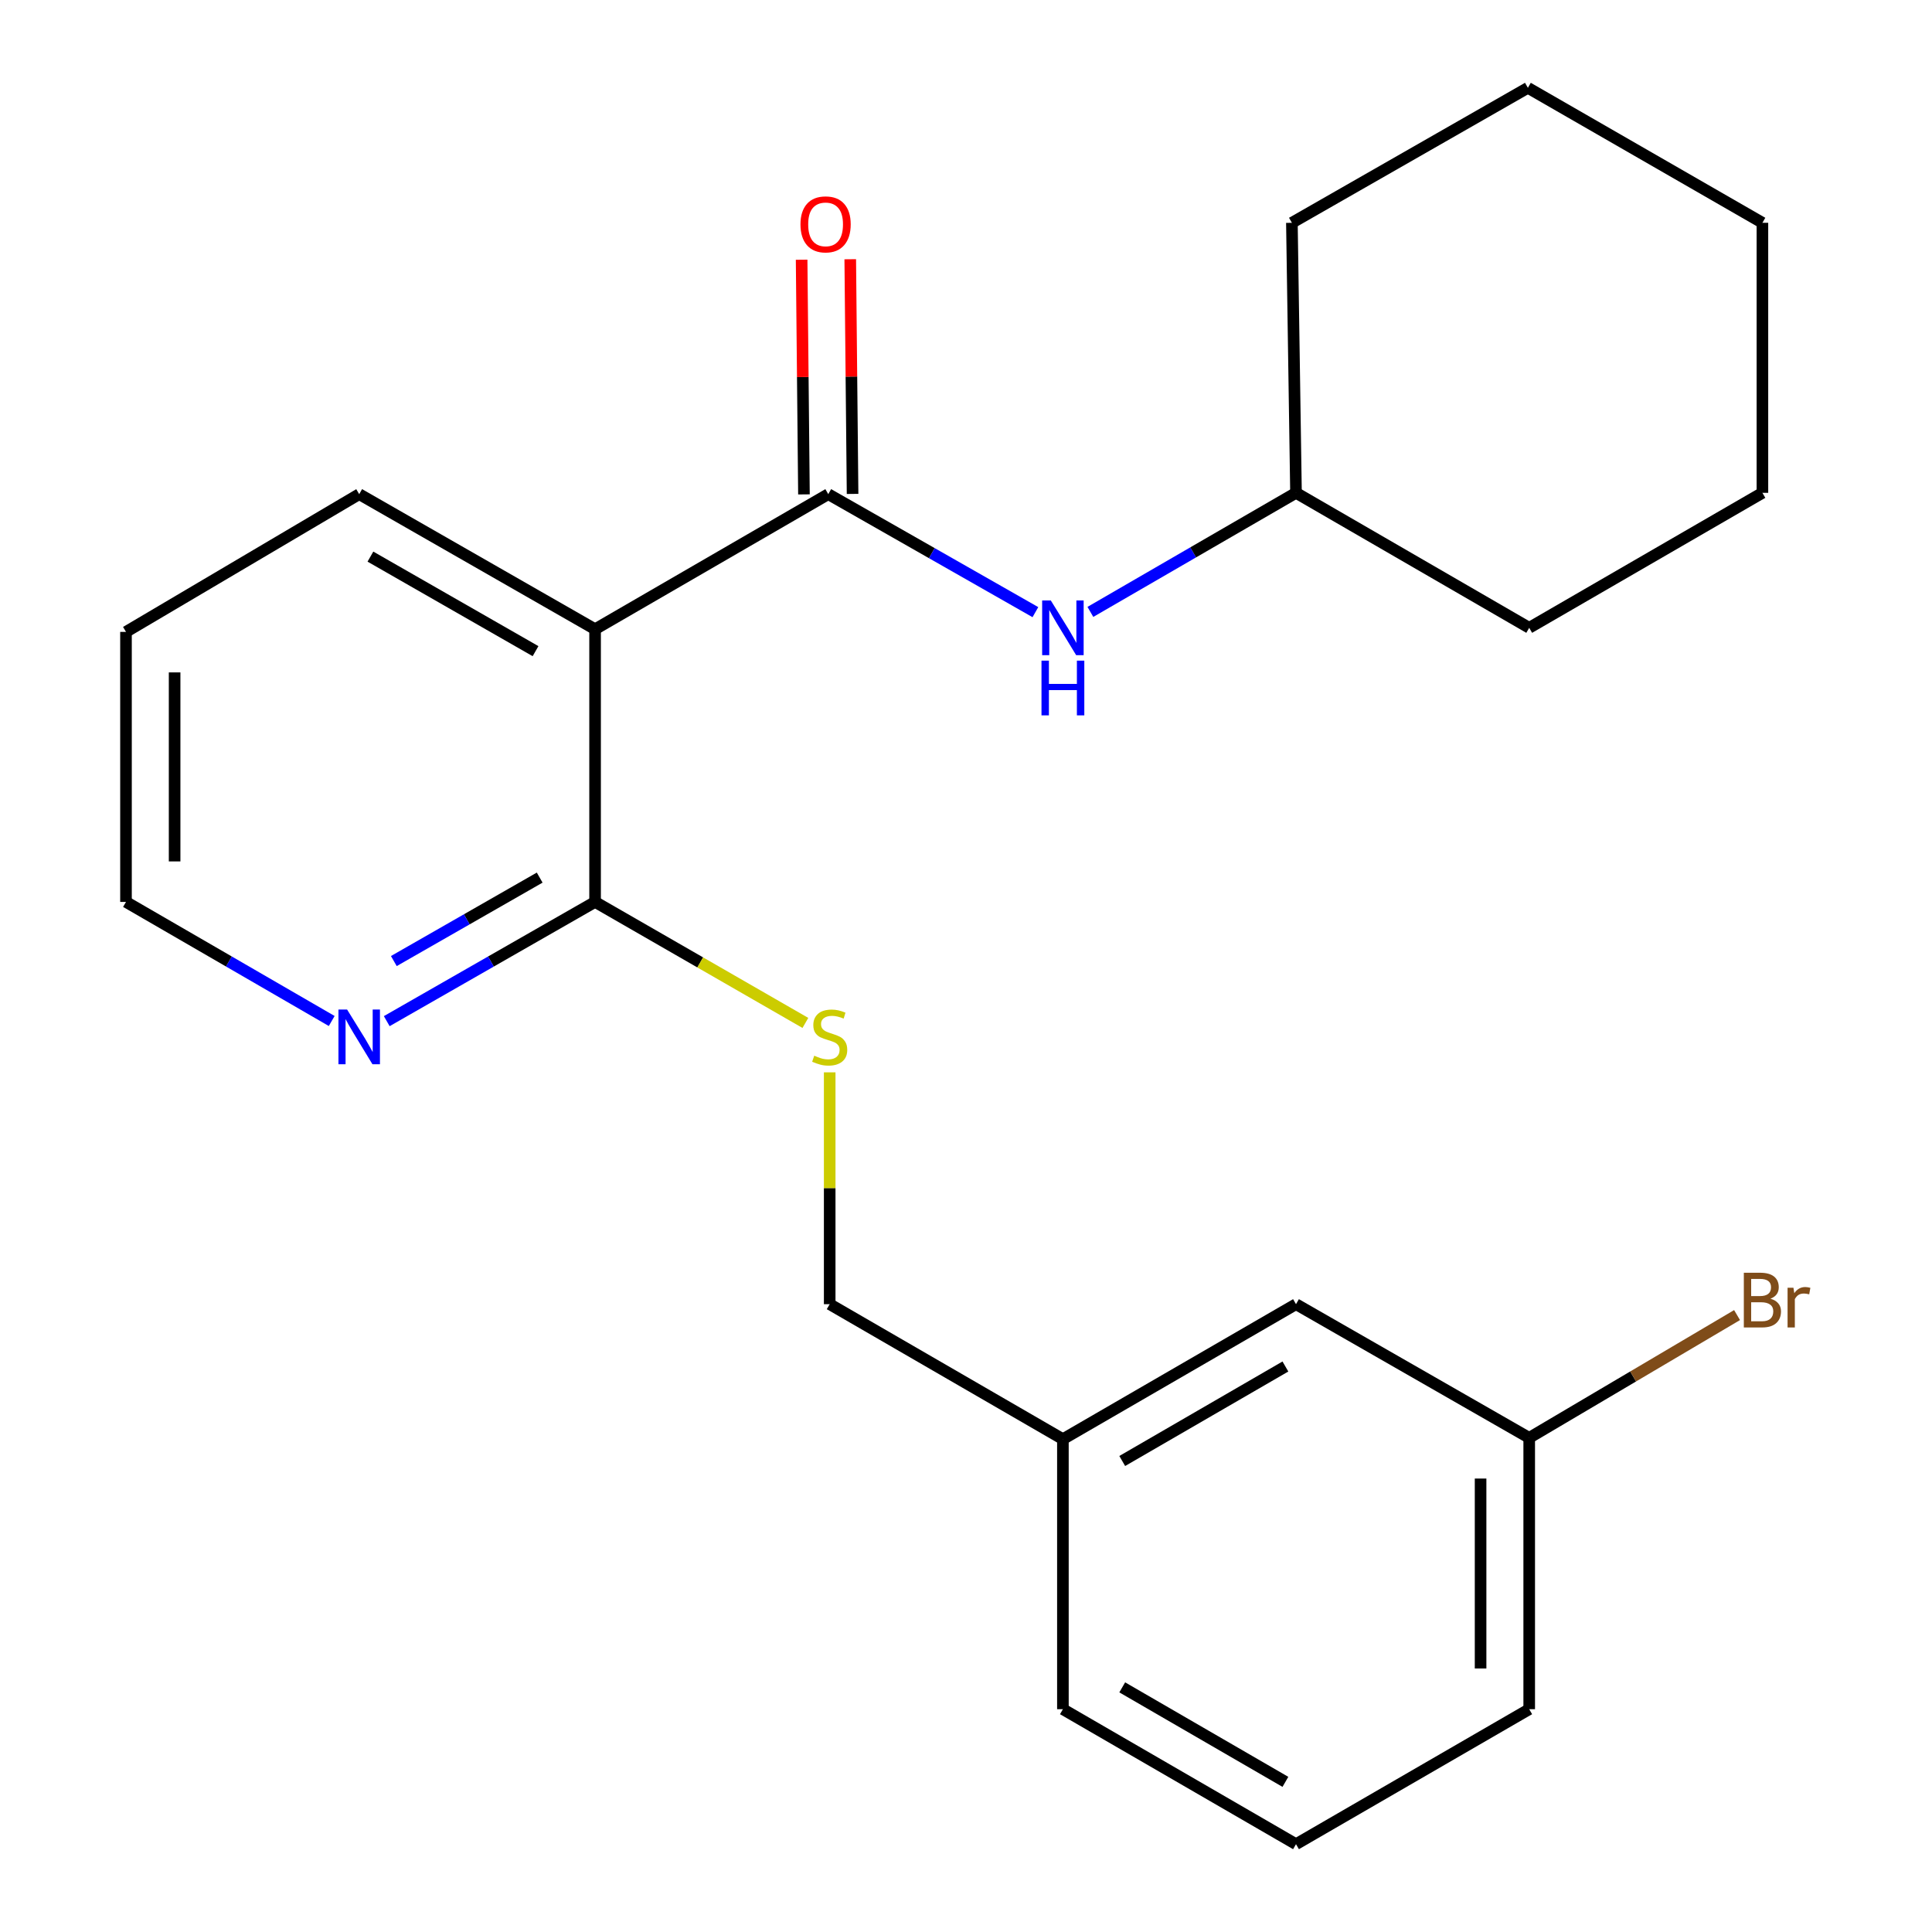 <?xml version='1.0' encoding='iso-8859-1'?>
<svg version='1.1' baseProfile='full'
              xmlns='http://www.w3.org/2000/svg'
                      xmlns:rdkit='http://www.rdkit.org/xml'
                      xmlns:xlink='http://www.w3.org/1999/xlink'
                  xml:space='preserve'
width='1000px' height='1000px' viewBox='0 0 1000 1000'>
<!-- END OF HEADER -->
<rect style='opacity:1.0;fill:#FFFFFF;stroke:none' width='1000' height='1000' x='0' y='0'> </rect>
<path class='bond-0' d='M 428.707,255.774 L 308.013,325.685' style='fill:none;fill-rule:evenodd;stroke:#000000;stroke-width:6px;stroke-linecap:butt;stroke-linejoin:miter;stroke-opacity:1' />
<path class='bond-2' d='M 428.707,255.774 L 482.314,286.311' style='fill:none;fill-rule:evenodd;stroke:#000000;stroke-width:6px;stroke-linecap:butt;stroke-linejoin:miter;stroke-opacity:1' />
<path class='bond-2' d='M 482.314,286.311 L 535.921,316.849' style='fill:none;fill-rule:evenodd;stroke:#0000FF;stroke-width:6px;stroke-linecap:butt;stroke-linejoin:miter;stroke-opacity:1' />
<path class='bond-5' d='M 441.29,255.649 L 440.688,194.914' style='fill:none;fill-rule:evenodd;stroke:#000000;stroke-width:6px;stroke-linecap:butt;stroke-linejoin:miter;stroke-opacity:1' />
<path class='bond-5' d='M 440.688,194.914 L 440.087,134.179' style='fill:none;fill-rule:evenodd;stroke:#FF0000;stroke-width:6px;stroke-linecap:butt;stroke-linejoin:miter;stroke-opacity:1' />
<path class='bond-5' d='M 416.124,255.899 L 415.522,195.163' style='fill:none;fill-rule:evenodd;stroke:#000000;stroke-width:6px;stroke-linecap:butt;stroke-linejoin:miter;stroke-opacity:1' />
<path class='bond-5' d='M 415.522,195.163 L 414.92,134.428' style='fill:none;fill-rule:evenodd;stroke:#FF0000;stroke-width:6px;stroke-linecap:butt;stroke-linejoin:miter;stroke-opacity:1' />
<path class='bond-1' d='M 308.013,325.685 L 308.013,466.834' style='fill:none;fill-rule:evenodd;stroke:#000000;stroke-width:6px;stroke-linecap:butt;stroke-linejoin:miter;stroke-opacity:1' />
<path class='bond-12' d='M 308.013,325.685 L 185.921,255.774' style='fill:none;fill-rule:evenodd;stroke:#000000;stroke-width:6px;stroke-linecap:butt;stroke-linejoin:miter;stroke-opacity:1' />
<path class='bond-12' d='M 277.193,337.039 L 191.729,288.101' style='fill:none;fill-rule:evenodd;stroke:#000000;stroke-width:6px;stroke-linecap:butt;stroke-linejoin:miter;stroke-opacity:1' />
<path class='bond-3' d='M 308.013,466.834 L 362.439,498.149' style='fill:none;fill-rule:evenodd;stroke:#000000;stroke-width:6px;stroke-linecap:butt;stroke-linejoin:miter;stroke-opacity:1' />
<path class='bond-3' d='M 362.439,498.149 L 416.865,529.464' style='fill:none;fill-rule:evenodd;stroke:#CCCC00;stroke-width:6px;stroke-linecap:butt;stroke-linejoin:miter;stroke-opacity:1' />
<path class='bond-4' d='M 308.013,466.834 L 254.095,497.689' style='fill:none;fill-rule:evenodd;stroke:#000000;stroke-width:6px;stroke-linecap:butt;stroke-linejoin:miter;stroke-opacity:1' />
<path class='bond-4' d='M 254.095,497.689 L 200.178,528.545' style='fill:none;fill-rule:evenodd;stroke:#0000FF;stroke-width:6px;stroke-linecap:butt;stroke-linejoin:miter;stroke-opacity:1' />
<path class='bond-4' d='M 279.337,454.247 L 241.595,475.845' style='fill:none;fill-rule:evenodd;stroke:#000000;stroke-width:6px;stroke-linecap:butt;stroke-linejoin:miter;stroke-opacity:1' />
<path class='bond-4' d='M 241.595,475.845 L 203.852,497.444' style='fill:none;fill-rule:evenodd;stroke:#0000FF;stroke-width:6px;stroke-linecap:butt;stroke-linejoin:miter;stroke-opacity:1' />
<path class='bond-9' d='M 564.381,316.72 L 617.594,285.904' style='fill:none;fill-rule:evenodd;stroke:#0000FF;stroke-width:6px;stroke-linecap:butt;stroke-linejoin:miter;stroke-opacity:1' />
<path class='bond-9' d='M 617.594,285.904 L 670.808,255.089' style='fill:none;fill-rule:evenodd;stroke:#000000;stroke-width:6px;stroke-linecap:butt;stroke-linejoin:miter;stroke-opacity:1' />
<path class='bond-6' d='M 429.448,555.042 L 429.448,615.042' style='fill:none;fill-rule:evenodd;stroke:#CCCC00;stroke-width:6px;stroke-linecap:butt;stroke-linejoin:miter;stroke-opacity:1' />
<path class='bond-6' d='M 429.448,615.042 L 429.448,675.042' style='fill:none;fill-rule:evenodd;stroke:#000000;stroke-width:6px;stroke-linecap:butt;stroke-linejoin:miter;stroke-opacity:1' />
<path class='bond-23' d='M 171.694,528.468 L 118.454,497.651' style='fill:none;fill-rule:evenodd;stroke:#0000FF;stroke-width:6px;stroke-linecap:butt;stroke-linejoin:miter;stroke-opacity:1' />
<path class='bond-23' d='M 118.454,497.651 L 65.213,466.834' style='fill:none;fill-rule:evenodd;stroke:#000000;stroke-width:6px;stroke-linecap:butt;stroke-linejoin:miter;stroke-opacity:1' />
<path class='bond-10' d='M 429.448,675.042 L 550.156,744.911' style='fill:none;fill-rule:evenodd;stroke:#000000;stroke-width:6px;stroke-linecap:butt;stroke-linejoin:miter;stroke-opacity:1' />
<path class='bond-7' d='M 670.808,675.042 L 550.156,744.911' style='fill:none;fill-rule:evenodd;stroke:#000000;stroke-width:6px;stroke-linecap:butt;stroke-linejoin:miter;stroke-opacity:1' />
<path class='bond-7' d='M 665.322,707.302 L 580.866,756.21' style='fill:none;fill-rule:evenodd;stroke:#000000;stroke-width:6px;stroke-linecap:butt;stroke-linejoin:miter;stroke-opacity:1' />
<path class='bond-8' d='M 670.808,675.042 L 791.515,744.226' style='fill:none;fill-rule:evenodd;stroke:#000000;stroke-width:6px;stroke-linecap:butt;stroke-linejoin:miter;stroke-opacity:1' />
<path class='bond-11' d='M 791.515,744.226 L 845.307,712.455' style='fill:none;fill-rule:evenodd;stroke:#000000;stroke-width:6px;stroke-linecap:butt;stroke-linejoin:miter;stroke-opacity:1' />
<path class='bond-11' d='M 845.307,712.455 L 899.099,680.683' style='fill:none;fill-rule:evenodd;stroke:#7F4C19;stroke-width:6px;stroke-linecap:butt;stroke-linejoin:miter;stroke-opacity:1' />
<path class='bond-25' d='M 791.515,744.226 L 791.515,884.677' style='fill:none;fill-rule:evenodd;stroke:#000000;stroke-width:6px;stroke-linecap:butt;stroke-linejoin:miter;stroke-opacity:1' />
<path class='bond-25' d='M 766.348,765.294 L 766.348,863.609' style='fill:none;fill-rule:evenodd;stroke:#000000;stroke-width:6px;stroke-linecap:butt;stroke-linejoin:miter;stroke-opacity:1' />
<path class='bond-17' d='M 670.808,255.089 L 791.515,324.958' style='fill:none;fill-rule:evenodd;stroke:#000000;stroke-width:6px;stroke-linecap:butt;stroke-linejoin:miter;stroke-opacity:1' />
<path class='bond-18' d='M 670.808,255.089 L 668.682,115.323' style='fill:none;fill-rule:evenodd;stroke:#000000;stroke-width:6px;stroke-linecap:butt;stroke-linejoin:miter;stroke-opacity:1' />
<path class='bond-16' d='M 550.156,744.911 L 550.156,884.677' style='fill:none;fill-rule:evenodd;stroke:#000000;stroke-width:6px;stroke-linecap:butt;stroke-linejoin:miter;stroke-opacity:1' />
<path class='bond-19' d='M 185.921,255.774 L 65.213,327.069' style='fill:none;fill-rule:evenodd;stroke:#000000;stroke-width:6px;stroke-linecap:butt;stroke-linejoin:miter;stroke-opacity:1' />
<path class='bond-13' d='M 670.808,954.545 L 550.156,884.677' style='fill:none;fill-rule:evenodd;stroke:#000000;stroke-width:6px;stroke-linecap:butt;stroke-linejoin:miter;stroke-opacity:1' />
<path class='bond-13' d='M 665.322,922.286 L 580.866,873.377' style='fill:none;fill-rule:evenodd;stroke:#000000;stroke-width:6px;stroke-linecap:butt;stroke-linejoin:miter;stroke-opacity:1' />
<path class='bond-15' d='M 670.808,954.545 L 791.515,884.677' style='fill:none;fill-rule:evenodd;stroke:#000000;stroke-width:6px;stroke-linecap:butt;stroke-linejoin:miter;stroke-opacity:1' />
<path class='bond-14' d='M 65.213,466.834 L 65.213,327.069' style='fill:none;fill-rule:evenodd;stroke:#000000;stroke-width:6px;stroke-linecap:butt;stroke-linejoin:miter;stroke-opacity:1' />
<path class='bond-14' d='M 90.381,445.87 L 90.381,348.034' style='fill:none;fill-rule:evenodd;stroke:#000000;stroke-width:6px;stroke-linecap:butt;stroke-linejoin:miter;stroke-opacity:1' />
<path class='bond-21' d='M 791.515,324.958 L 912.223,255.089' style='fill:none;fill-rule:evenodd;stroke:#000000;stroke-width:6px;stroke-linecap:butt;stroke-linejoin:miter;stroke-opacity:1' />
<path class='bond-20' d='M 668.682,115.323 L 790.83,45.455' style='fill:none;fill-rule:evenodd;stroke:#000000;stroke-width:6px;stroke-linecap:butt;stroke-linejoin:miter;stroke-opacity:1' />
<path class='bond-22' d='M 790.83,45.455 L 912.223,115.323' style='fill:none;fill-rule:evenodd;stroke:#000000;stroke-width:6px;stroke-linecap:butt;stroke-linejoin:miter;stroke-opacity:1' />
<path class='bond-24' d='M 912.223,255.089 L 912.223,115.323' style='fill:none;fill-rule:evenodd;stroke:#000000;stroke-width:6px;stroke-linecap:butt;stroke-linejoin:miter;stroke-opacity:1' />
<path  class='atom-3' d='M 543.896 310.798
L 553.176 325.798
Q 554.096 327.278, 555.576 329.958
Q 557.056 332.638, 557.136 332.798
L 557.136 310.798
L 560.896 310.798
L 560.896 339.118
L 557.016 339.118
L 547.056 322.718
Q 545.896 320.798, 544.656 318.598
Q 543.456 316.398, 543.096 315.718
L 543.096 339.118
L 539.416 339.118
L 539.416 310.798
L 543.896 310.798
' fill='#0000FF'/>
<path  class='atom-3' d='M 539.076 341.95
L 542.916 341.95
L 542.916 353.99
L 557.396 353.99
L 557.396 341.95
L 561.236 341.95
L 561.236 370.27
L 557.396 370.27
L 557.396 357.19
L 542.916 357.19
L 542.916 370.27
L 539.076 370.27
L 539.076 341.95
' fill='#0000FF'/>
<path  class='atom-4' d='M 421.448 546.423
Q 421.768 546.543, 423.088 547.103
Q 424.408 547.663, 425.848 548.023
Q 427.328 548.343, 428.768 548.343
Q 431.448 548.343, 433.008 547.063
Q 434.568 545.743, 434.568 543.463
Q 434.568 541.903, 433.768 540.943
Q 433.008 539.983, 431.808 539.463
Q 430.608 538.943, 428.608 538.343
Q 426.088 537.583, 424.568 536.863
Q 423.088 536.143, 422.008 534.623
Q 420.968 533.103, 420.968 530.543
Q 420.968 526.983, 423.368 524.783
Q 425.808 522.583, 430.608 522.583
Q 433.888 522.583, 437.608 524.143
L 436.688 527.223
Q 433.288 525.823, 430.728 525.823
Q 427.968 525.823, 426.448 526.983
Q 424.928 528.103, 424.968 530.063
Q 424.968 531.583, 425.728 532.503
Q 426.528 533.423, 427.648 533.943
Q 428.808 534.463, 430.728 535.063
Q 433.288 535.863, 434.808 536.663
Q 436.328 537.463, 437.408 539.103
Q 438.528 540.703, 438.528 543.463
Q 438.528 547.383, 435.888 549.503
Q 433.288 551.583, 428.928 551.583
Q 426.408 551.583, 424.488 551.023
Q 422.608 550.503, 420.368 549.583
L 421.448 546.423
' fill='#CCCC00'/>
<path  class='atom-5' d='M 179.661 522.543
L 188.941 537.543
Q 189.861 539.023, 191.341 541.703
Q 192.821 544.383, 192.901 544.543
L 192.901 522.543
L 196.661 522.543
L 196.661 550.863
L 192.781 550.863
L 182.821 534.463
Q 181.661 532.543, 180.421 530.343
Q 179.221 528.143, 178.861 527.463
L 178.861 550.863
L 175.181 550.863
L 175.181 522.543
L 179.661 522.543
' fill='#0000FF'/>
<path  class='atom-6' d='M 414.323 116.13
Q 414.323 109.33, 417.683 105.53
Q 421.043 101.73, 427.323 101.73
Q 433.603 101.73, 436.963 105.53
Q 440.323 109.33, 440.323 116.13
Q 440.323 123.01, 436.923 126.93
Q 433.523 130.81, 427.323 130.81
Q 421.083 130.81, 417.683 126.93
Q 414.323 123.05, 414.323 116.13
M 427.323 127.61
Q 431.643 127.61, 433.963 124.73
Q 436.323 121.81, 436.323 116.13
Q 436.323 110.57, 433.963 107.77
Q 431.643 104.93, 427.323 104.93
Q 423.003 104.93, 420.643 107.73
Q 418.323 110.53, 418.323 116.13
Q 418.323 121.85, 420.643 124.73
Q 423.003 127.61, 427.323 127.61
' fill='#FF0000'/>
<path  class='atom-12' d='M 916.363 672.211
Q 919.083 672.971, 920.443 674.651
Q 921.843 676.291, 921.843 678.731
Q 921.843 682.651, 919.323 684.891
Q 916.843 687.091, 912.123 687.091
L 902.603 687.091
L 902.603 658.771
L 910.963 658.771
Q 915.803 658.771, 918.243 660.731
Q 920.683 662.691, 920.683 666.291
Q 920.683 670.571, 916.363 672.211
M 906.403 661.971
L 906.403 670.851
L 910.963 670.851
Q 913.763 670.851, 915.203 669.731
Q 916.683 668.571, 916.683 666.291
Q 916.683 661.971, 910.963 661.971
L 906.403 661.971
M 912.123 683.891
Q 914.883 683.891, 916.363 682.571
Q 917.843 681.251, 917.843 678.731
Q 917.843 676.411, 916.203 675.251
Q 914.603 674.051, 911.523 674.051
L 906.403 674.051
L 906.403 683.891
L 912.123 683.891
' fill='#7F4C19'/>
<path  class='atom-12' d='M 928.283 666.531
L 928.723 669.371
Q 930.883 666.171, 934.403 666.171
Q 935.523 666.171, 937.043 666.571
L 936.443 669.931
Q 934.723 669.531, 933.763 669.531
Q 932.083 669.531, 930.963 670.211
Q 929.883 670.851, 929.003 672.411
L 929.003 687.091
L 925.243 687.091
L 925.243 666.531
L 928.283 666.531
' fill='#7F4C19'/>
</svg>
